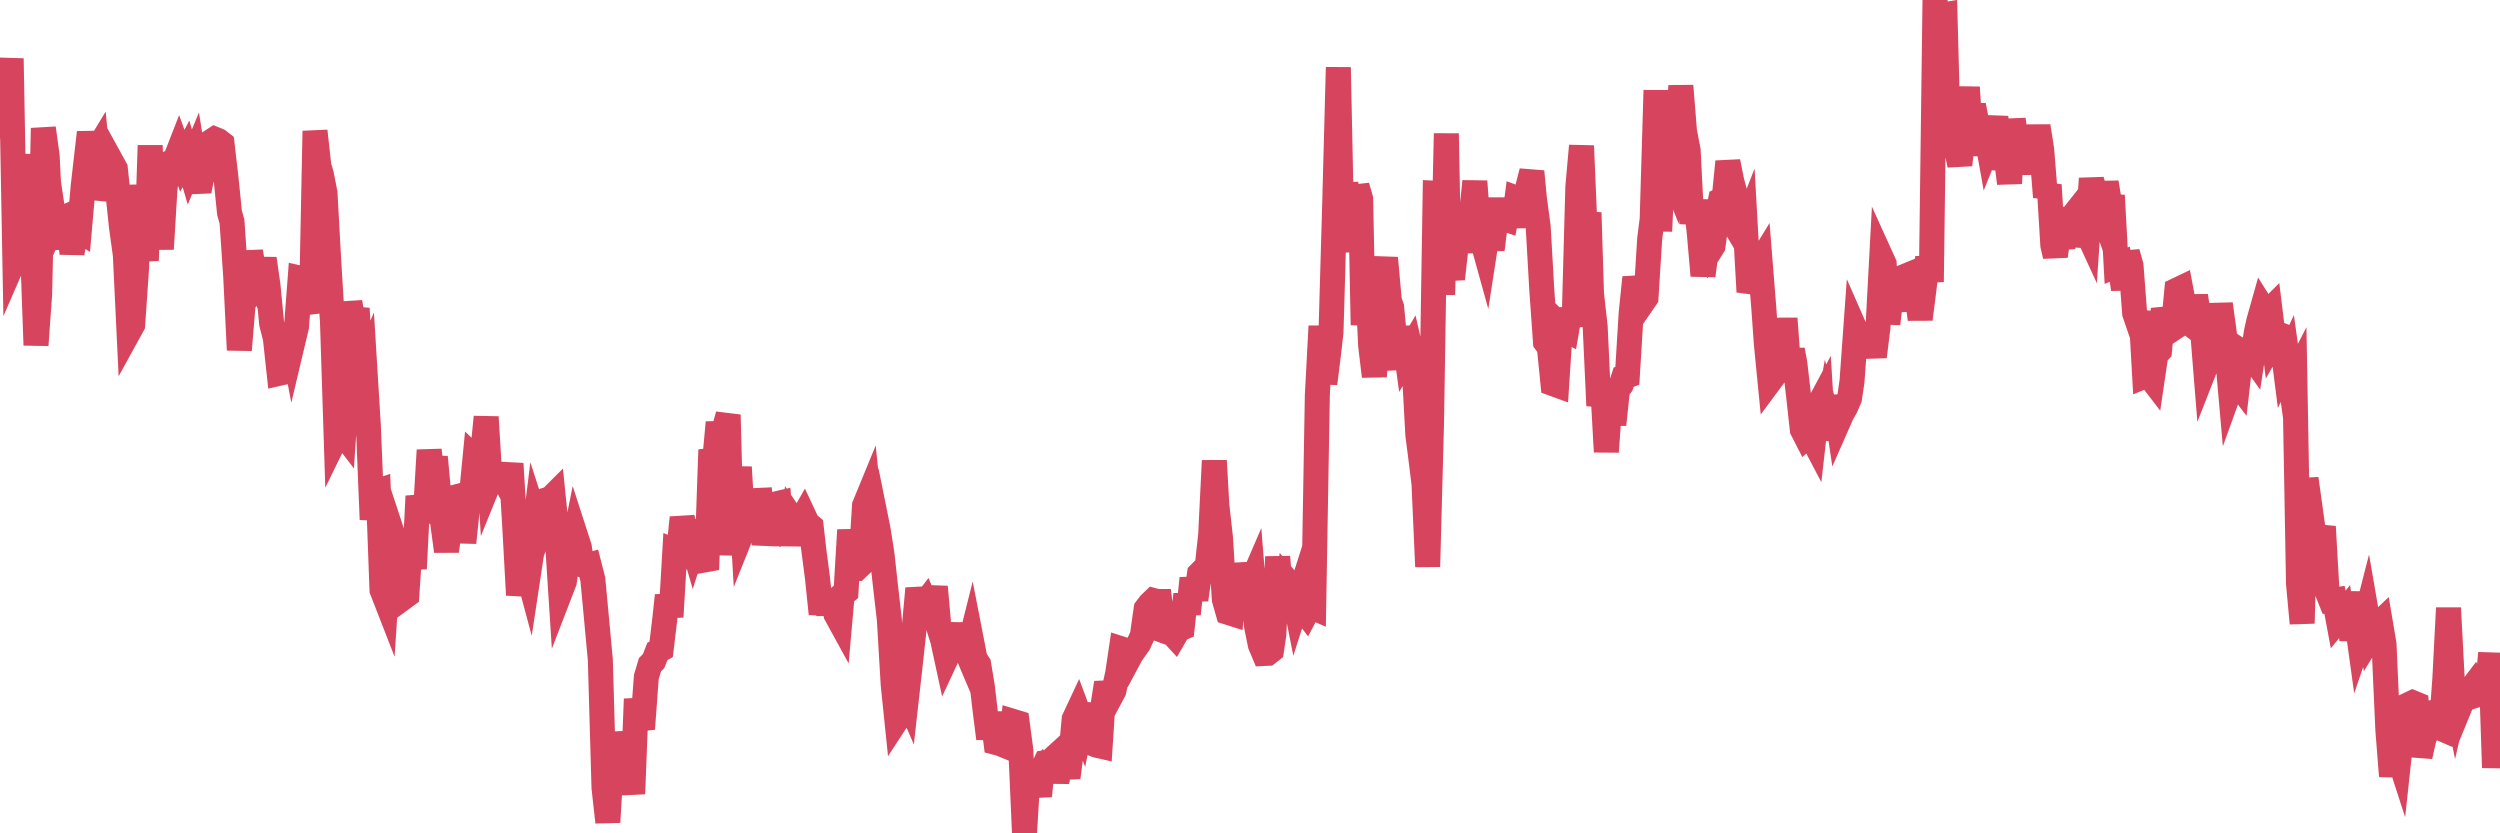<?xml version="1.0"?><svg width="150px" height="50px" xmlns="http://www.w3.org/2000/svg" xmlns:xlink="http://www.w3.org/1999/xlink"> <polyline fill="none" stroke="#d6455d" stroke-width="1.5px" stroke-linecap="round" stroke-miterlimit="5" points="0.00,7.56 0.22,6.06 0.45,6.27 0.67,3.51 0.89,15.51 1.12,14.98 1.34,10.80 1.56,11.72 1.79,9.28 1.94,14.58 2.16,20.71 2.38,17.62 2.60,7.69 2.83,9.36 3.05,13.84 3.27,13.37 3.50,14.91 3.65,13.27 3.87,13.05 4.09,12.95 4.32,15.21 4.54,13.68 4.76,13.82 4.99,11.18 5.21,9.26 5.36,7.95 5.58,9.40 5.81,9.02 6.03,11.31 6.25,11.33 6.47,10.77 6.70,9.72 6.92,10.12 7.07,11.54 7.29,13.63 7.52,15.29 7.74,19.89 7.96,19.49 8.19,16.13 8.41,11.11 8.63,14.61 8.78,15.63 9.01,8.73 9.23,14.80 9.45,12.09 9.68,14.94 9.90,11.32 10.12,9.79 10.34,9.69 10.49,9.63 10.72,9.04 10.94,9.65 11.16,9.23 11.39,10.02 11.61,9.49 11.83,10.89 12.06,10.88 12.21,10.13 12.43,9.50 12.65,8.50 12.88,8.35 13.10,8.44 13.32,8.61 13.55,10.59 13.77,12.76 13.92,13.30 14.14,16.54 14.36,21.00 14.59,18.23 14.81,17.85 15.03,15.09 15.26,16.48 15.48,16.50 15.63,16.89 15.85,15.52 16.08,17.13 16.30,19.42 16.52,20.28 16.75,22.40 16.97,22.35 17.19,21.54 17.42,19.83 17.56,20.57 17.79,19.60 18.01,16.69 18.23,16.74 18.46,17.94 18.68,18.77 18.90,7.86 19.13,9.95 19.28,10.46 19.50,11.58 19.72,15.59 19.95,19.36 20.17,26.22 20.39,25.77 20.62,26.07 20.84,22.79 20.99,18.12 21.21,19.50 21.43,18.51 21.66,22.44 21.88,21.93 22.10,25.52 22.33,31.17 22.55,29.51 22.70,29.46 22.92,35.40 23.15,35.99 23.37,32.68 23.59,35.46 23.82,32.86 24.04,33.53 24.26,35.82 24.41,35.71 24.63,32.37 24.86,34.12 25.08,29.77 25.30,30.83 25.53,30.71 25.75,27.01 25.97,28.84 26.12,27.42 26.35,29.93 26.57,31.45 26.79,33.07 27.02,31.34 27.24,31.29 27.46,29.79 27.69,29.73 27.83,32.56 28.06,30.32 28.28,29.77 28.50,27.50 28.73,27.72 28.95,27.25 29.17,25.02 29.40,28.82 29.55,28.45 29.77,28.40 29.99,28.52 30.22,28.68 30.44,29.11 30.66,27.82 30.89,31.68 31.11,35.70 31.26,34.78 31.48,33.67 31.70,34.49 31.93,32.97 32.15,31.19 32.37,31.87 32.60,31.23 32.82,29.98 33.04,29.91 33.19,29.76 33.42,32.05 33.64,35.47 33.86,34.90 34.09,33.25 34.31,33.21 34.53,32.12 34.76,32.83 34.91,33.89 35.13,33.96 35.35,33.90 35.57,34.76 35.80,37.22 36.02,39.59 36.24,47.27 36.47,49.33 36.62,46.80 36.84,45.60 37.06,47.00 37.29,43.95 37.51,45.36 37.73,45.90 37.96,47.63 38.18,41.94 38.33,43.02 38.55,43.73 38.78,40.62 39.00,39.88 39.22,39.66 39.44,39.09 39.67,38.96 39.89,37.12 40.04,35.73 40.26,37.01 40.49,33.07 40.71,33.16 40.93,31.06 41.16,32.07 41.38,32.01 41.60,32.77 41.75,32.30 41.98,32.51 42.20,33.61 42.42,33.57 42.65,26.99 42.87,27.75 43.09,25.35 43.32,26.77 43.46,25.72 43.69,24.89 43.91,33.30 44.13,30.47 44.36,28.03 44.58,31.82 44.80,31.27 45.03,30.75 45.18,30.82 45.40,30.03 45.62,30.02 45.85,32.66 46.07,31.37 46.29,31.53 46.52,30.24 46.74,30.19 46.89,32.24 47.11,30.96 47.33,32.68 47.56,31.16 47.78,31.48 48.00,31.34 48.23,30.94 48.45,31.41 48.67,31.59 48.82,32.93 49.05,34.69 49.27,36.83 49.49,35.62 49.72,36.83 49.94,35.45 50.16,36.86 50.39,37.28 50.53,35.70 50.76,35.51 50.98,31.80 51.20,34.07 51.43,34.09 51.65,33.88 51.87,30.34 52.10,29.78 52.25,31.25 52.47,30.70 52.69,31.79 52.92,33.26 53.14,35.26 53.36,37.16 53.59,41.06 53.81,43.19 53.96,42.96 54.18,41.27 54.40,41.78 54.63,39.73 54.85,37.70 55.07,35.31 55.30,36.46 55.52,36.17 55.67,36.53 55.89,36.66 56.12,35.21 56.34,37.70 56.56,38.40 56.79,39.46 57.01,38.99 57.23,38.54 57.38,38.57 57.60,37.47 57.83,38.70 58.05,39.22 58.27,38.34 58.50,39.52 58.72,39.86 58.94,41.19 59.09,42.48 59.32,44.31 59.54,42.77 59.76,44.55 59.99,44.61 60.21,44.70 60.43,43.14 60.66,44.54 60.80,43.29 61.03,43.36 61.25,45.01 61.47,50.00 61.70,46.19 61.92,46.81 62.14,46.56 62.37,47.76 62.52,46.23 62.74,45.76 62.96,45.73 63.19,45.52 63.41,46.91 63.63,45.67 63.86,45.66 64.08,46.65 64.23,45.51 64.45,43.15 64.67,42.68 64.90,43.30 65.12,42.23 65.34,44.55 65.57,44.62 65.79,44.71 66.01,44.76 66.16,42.45 66.39,40.97 66.61,41.86 66.83,41.45 67.06,40.41 67.28,38.93 67.50,39.00 67.73,39.52 67.88,39.24 68.10,38.93 68.32,38.62 68.54,38.14 68.77,36.53 68.99,36.24 69.21,36.03 69.44,36.09 69.59,36.09 69.81,37.84 70.03,37.92 70.26,37.92 70.48,38.16 70.70,37.78 70.93,37.68 71.15,35.66 71.30,36.84 71.52,34.70 71.75,35.98 71.97,34.43 72.19,34.21 72.41,34.20 72.64,32.09 72.86,27.64 73.01,30.30 73.23,32.28 73.46,35.97 73.68,36.74 73.90,36.81 74.13,34.56 74.35,36.06 74.57,33.84 74.72,34.58 74.95,35.27 75.17,34.76 75.39,37.56 75.62,38.69 75.84,39.21 76.06,39.20 76.29,39.02 76.43,38.06 76.66,33.41 76.88,36.10 77.10,37.01 77.33,34.98 77.55,35.24 77.77,36.35 78.00,35.63 78.15,36.50 78.37,36.79 78.59,36.37 78.82,36.47 79.04,23.71 79.26,19.57 79.49,23.01 79.71,21.24 79.86,19.93 80.08,12.29 80.30,4.04 80.53,15.01 80.75,10.99 80.97,12.93 81.20,15.08 81.42,11.17 81.64,11.94 81.79,19.50 82.02,16.22 82.24,20.75 82.46,22.58 82.69,19.70 82.91,16.85 83.13,15.48 83.36,18.05 83.50,18.44 83.73,20.93 83.95,22.11 84.17,19.62 84.40,21.29 84.62,20.92 84.84,21.88 85.07,26.09 85.22,27.25 85.44,29.02 85.66,34.00 85.89,25.42 86.11,11.59 86.33,11.60 86.56,17.68 86.78,8.01 86.93,15.72 87.15,16.73 87.37,14.76 87.60,13.91 87.82,12.98 88.04,15.12 88.27,13.07 88.49,10.88 88.64,12.93 88.86,14.15 89.09,14.98 89.31,13.56 89.53,14.97 89.76,13.14 89.98,11.98 90.20,13.11 90.35,13.16 90.57,12.02 90.80,13.60 91.02,11.90 91.24,11.98 91.47,13.49 91.69,11.14 91.91,10.29 92.06,11.87 92.29,13.60 92.51,17.43 92.73,20.52 92.96,20.82 93.18,23.02 93.40,23.10 93.63,19.56 93.77,19.70 94.00,19.82 94.22,18.56 94.44,19.58 94.67,11.21 94.89,8.75 95.11,13.91 95.34,12.76 95.49,17.63 95.71,19.60 95.93,24.34 96.16,23.17 96.38,27.11 96.60,24.03 96.83,25.47 97.05,23.39 97.27,23.09 97.42,22.63 97.64,22.55 97.87,18.79 98.09,16.65 98.31,17.67 98.54,18.18 98.76,17.86 98.98,14.34 99.13,13.15 99.36,5.42 99.58,13.87 99.80,8.97 100.03,9.67 100.25,10.22 100.47,7.66 100.70,7.60 100.85,5.15 101.07,7.88 101.29,9.03 101.51,13.41 101.74,12.04 101.96,14.01 102.18,16.54 102.41,14.77 102.56,15.11 102.78,14.76 103.00,13.18 103.23,12.01 103.45,11.90 103.67,9.70 103.90,10.85 104.12,11.67 104.27,13.82 104.49,14.19 104.72,13.60 104.94,17.51 105.16,16.83 105.39,16.10 105.61,15.74 105.83,18.50 105.98,20.62 106.20,22.86 106.43,22.55 106.65,21.22 106.87,22.51 107.10,19.11 107.32,22.10 107.54,21.00 107.69,21.80 107.92,23.79 108.14,25.78 108.36,26.21 108.59,26.00 108.81,26.42 109.03,24.47 109.26,24.04 109.40,26.36 109.63,25.07 109.85,25.91 110.07,23.76 110.30,25.31 110.52,24.81 110.74,24.43 110.97,23.90 111.12,22.88 111.34,19.82 111.56,20.32 111.79,20.08 112.01,20.17 112.23,20.19 112.46,21.40 112.68,19.62 112.90,15.50 113.05,15.83 113.27,19.42 113.50,17.49 113.72,18.64 113.94,16.44 114.17,17.93 114.39,16.54 114.61,16.45 114.76,17.07 114.99,17.53 115.21,19.15 115.43,17.42 115.66,15.45 115.88,16.91 116.10,0.00 116.33,2.27 116.47,0.92 116.70,0.88 116.92,9.18 117.14,7.71 117.37,8.86 117.59,9.90 117.81,7.73 118.04,5.24 118.19,7.52 118.41,6.32 118.63,7.47 118.86,9.28 119.08,7.52 119.30,8.74 119.53,8.17 119.75,7.04 119.90,8.31 120.12,10.12 120.34,9.14 120.57,11.00 120.79,7.17 121.01,8.70 121.24,8.94 121.46,9.20 121.61,9.21 121.83,10.36 122.06,9.09 122.28,7.57 122.50,8.97 122.73,11.82 122.95,11.10 123.17,14.72 123.32,15.36 123.54,13.88 123.77,14.85 123.99,13.16 124.21,13.16 124.44,12.87 124.66,14.73 124.88,13.82 125.03,13.50 125.26,14.00 125.48,10.71 125.70,12.37 125.93,12.10 126.15,12.73 126.37,10.95 126.60,12.34 126.74,11.73 126.97,15.94 127.19,15.85 127.41,17.35 127.64,15.15 127.86,15.93 128.08,18.80 128.31,19.47 128.46,18.69 128.68,22.57 128.90,22.48 129.13,22.78 129.35,21.29 129.57,21.05 129.80,18.54 130.02,19.30 130.24,19.81 130.39,19.71 130.61,17.41 130.84,17.30 131.06,18.46 131.28,19.32 131.51,19.50 131.73,17.75 131.95,19.18 132.10,19.16 132.33,22.02 132.55,21.46 132.77,20.77 133.00,20.89 133.22,18.24 133.44,19.85 133.67,21.63 133.82,23.33 134.04,22.72 134.26,23.01 134.48,21.09 134.71,21.24 134.93,21.13 135.15,21.44 135.38,19.94 135.53,19.26 135.75,18.48 135.97,18.83 136.20,18.60 136.42,20.40 136.64,20.02 136.87,20.11 137.09,21.83 137.24,21.51 137.46,23.09 137.69,22.64 137.91,35.02 138.13,37.40 138.36,28.72 138.58,30.28 138.80,31.86 138.95,34.33 139.17,32.49 139.40,31.60 139.62,35.47 139.84,36.02 140.07,35.99 140.29,37.17 140.51,36.90 140.66,37.92 140.89,35.53 141.11,38.41 141.33,36.70 141.56,38.36 141.78,37.71 142.00,36.85 142.23,38.18 142.37,37.95 142.60,37.55 142.82,37.34 143.04,38.64 143.27,43.78 143.49,46.57 143.71,44.75 143.94,45.46 144.09,44.07 144.31,43.61 144.53,42.27 144.76,42.16 144.98,42.25 145.20,45.38 145.43,44.34 145.65,43.82 145.87,42.76 146.02,42.74 146.24,43.61 146.47,43.71 146.69,40.74 146.91,36.48 147.14,40.87 147.36,41.98 147.58,41.03 147.73,42.07 147.96,41.51 148.18,41.46 148.40,41.17 148.63,41.69 148.85,41.62 149.07,41.31 149.30,40.65 149.44,39.19 149.67,46.06 149.89,42.46 150.00,42.38 "/></svg>